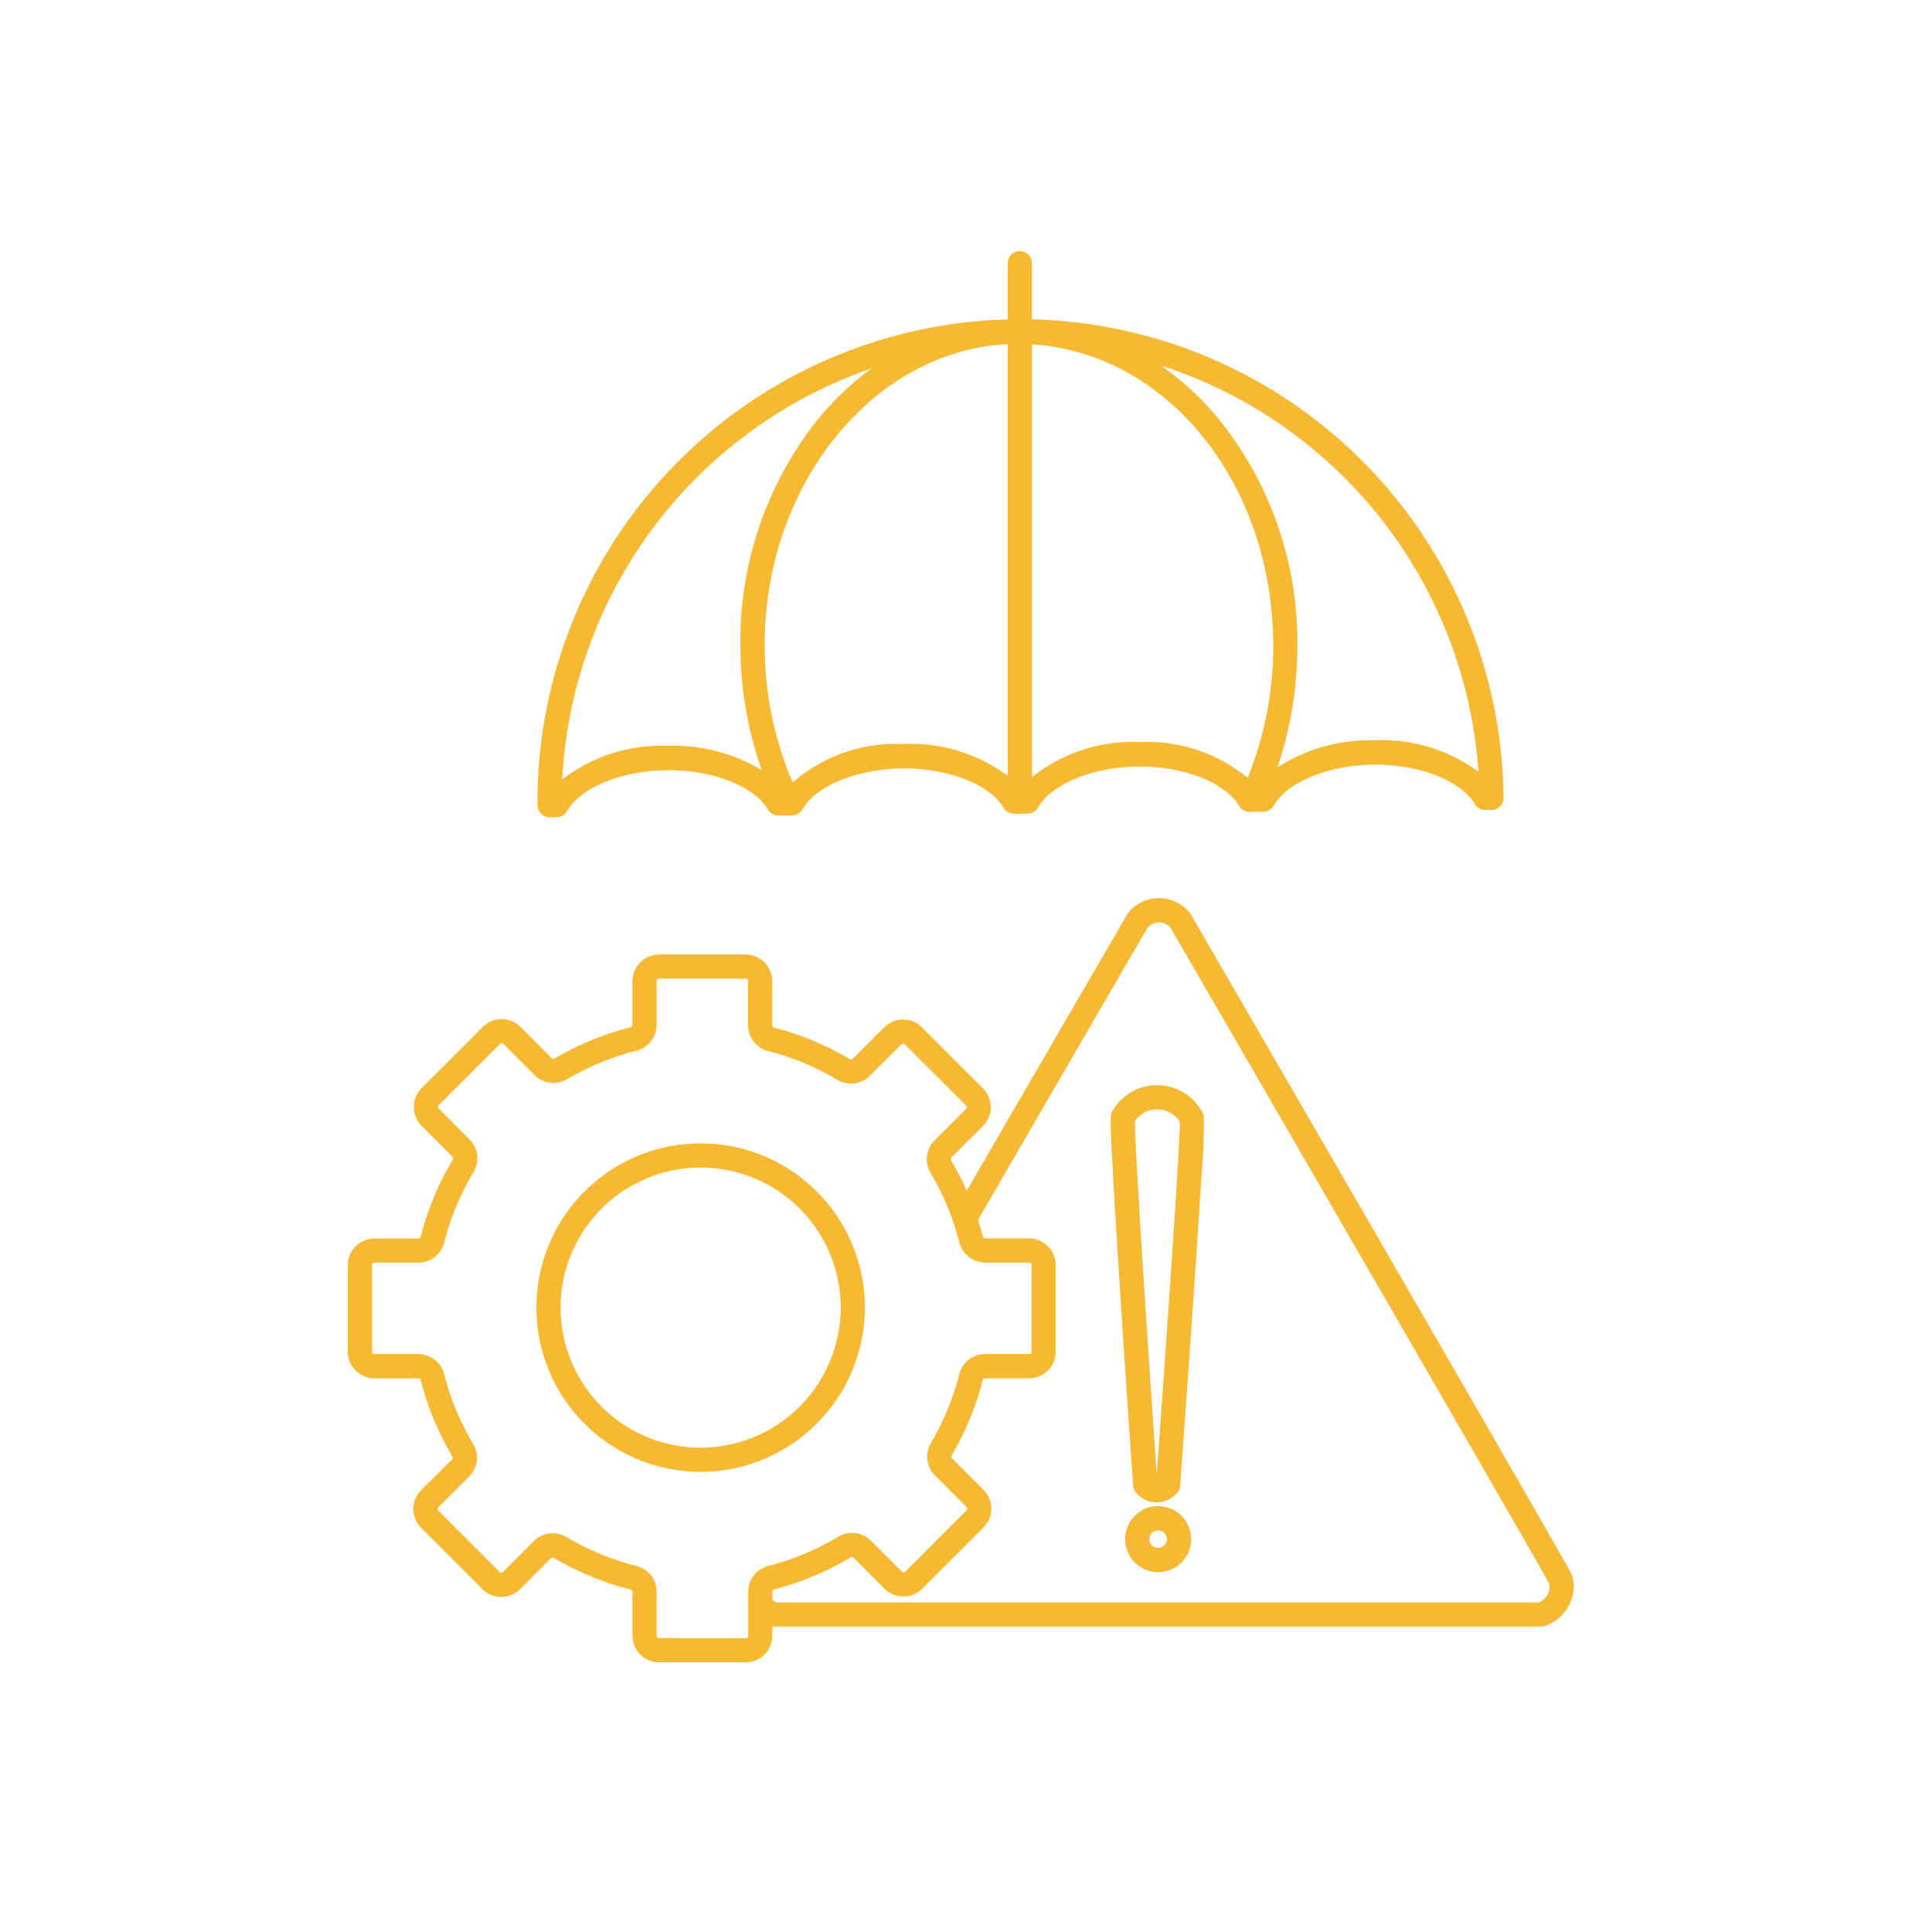 <?xml version="1.0" encoding="utf-8"?>
<svg xmlns="http://www.w3.org/2000/svg" xmlns:xlink="http://www.w3.org/1999/xlink" width="100" height="100" viewBox="0 0 100 100">
  <defs>
    <clipPath id="clip-path">
      <rect id="Rectangle_9" data-name="Rectangle 9" width="63.459" height="73.044" fill="none"/>
    </clipPath>
  </defs>
  <g id=":_ic-natural-disasters" data-name=": ic-natural-disasters" transform="translate(-0.5 -0.5)">
    <rect id="Group_11-area" data-name="Group 11-area" width="100" height="100" transform="translate(0.5 0.5)" fill="none"/>
    <g id="Group_23" data-name="Group 23" transform="translate(18.5 13.5)">
      <g id="Group_22" data-name="Group 22" clip-path="url(#clip-path)">
        <path id="Path_74" data-name="Path 74" d="M73.219,274.489a8.5,8.5,0,1,0-8.5,8.5,8.513,8.513,0,0,0,8.5-8.5m-8.5,7.249a7.249,7.249,0,1,1,7.249-7.249,7.258,7.258,0,0,1-7.249,7.249" transform="translate(-46.454 -219.807)" fill="#f7b832"/>
        <path id="Path_75" data-name="Path 75" d="M57.177,29.3h.005l.356,0a.627.627,0,0,0,.538-.315c.706-1.23,2.84-2.1,5.188-2.121h.076c2.318,0,4.426.833,5.144,2.039a.627.627,0,0,0,.539.306h0l.461,0a.634.634,0,0,0,.081.006.619.619,0,0,0,.087-.007h.077a.626.626,0,0,0,.539-.315c.706-1.23,2.839-2.1,5.188-2.121s4.5.82,5.221,2.039a.627.627,0,0,0,.539.306h0l.706-.006a.627.627,0,0,0,.539-.315c.706-1.23,2.84-2.1,5.188-2.121s4.5.82,5.22,2.039a.627.627,0,0,0,.539.306h.005l.706-.006a.627.627,0,0,0,.539-.315c.706-1.23,2.839-2.1,5.188-2.121h.076c2.319,0,4.427.834,5.145,2.04a.613.613,0,0,0,.544.306l.323,0a.627.627,0,0,0,.622-.633A25.009,25.009,0,0,0,82.144,3.53V.626a.627.627,0,1,0-1.254,0V3.533a25.005,25.005,0,0,0-24.34,25.14.627.627,0,0,0,.627.623m18.274-3.789A8.134,8.134,0,0,0,69.763,27.5a18.028,18.028,0,0,1-1.451-6.987c-.066-8.347,5.568-15.36,12.578-15.7v22.34a8.468,8.468,0,0,0-5.439-1.648m12.2-.1a8.365,8.365,0,0,0-5.5,1.815V4.825c6.972.431,12.419,7.125,12.484,15.471A18.062,18.062,0,0,1,93.31,27.26a8.222,8.222,0,0,0-5.662-1.849m17.611,1.53a8.526,8.526,0,0,0-5.414-1.626,8.915,8.915,0,0,0-4.993,1.4,19.478,19.478,0,0,0,1.031-6.435A18.352,18.352,0,0,0,91.724,8.578a15.112,15.112,0,0,0-2.9-2.66,23.816,23.816,0,0,1,16.433,21.023M73.859,6.06a15.145,15.145,0,0,0-2.827,2.687,18.373,18.373,0,0,0-3.974,11.777,19.457,19.457,0,0,0,1.1,6.333A8.976,8.976,0,0,0,63.346,25.6h-.091a8.463,8.463,0,0,0-5.422,1.74A23.818,23.818,0,0,1,73.859,6.06" transform="translate(-46.732 0.001)" fill="#f7b832"/>
        <path id="Path_76" data-name="Path 76" d="M63.383,228c-.029-.105-.089-.324-19.742-34.238a.649.649,0,0,0-.051-.075,2.043,2.043,0,0,0-3.2,0,.629.629,0,0,0-.052.077c-.041.071-3.983,6.853-8.3,14.294a15.037,15.037,0,0,0-.806-1.565.128.128,0,0,1,.018-.157l1.625-1.626a1.382,1.382,0,0,0,0-1.954L29.717,199.6a1.373,1.373,0,0,0-.977-.4h0a1.373,1.373,0,0,0-.977.405l-1.622,1.623a.128.128,0,0,1-.157.018,14.862,14.862,0,0,0-3.911-1.627.128.128,0,0,1-.1-.123v-2.281a1.384,1.384,0,0,0-1.382-1.382H16.116a1.384,1.384,0,0,0-1.382,1.382v2.263a.128.128,0,0,1-.1.123,14.909,14.909,0,0,0-3.92,1.612.129.129,0,0,1-.156-.018l-1.613-1.612a1.384,1.384,0,0,0-1.955,0l-3.166,3.166a1.384,1.384,0,0,0,0,1.955l1.593,1.593a.128.128,0,0,1,.018.157,14.9,14.9,0,0,0-1.659,3.983.128.128,0,0,1-.123.1H1.382A1.384,1.384,0,0,0,0,211.909v4.479a1.384,1.384,0,0,0,1.382,1.382H3.655a.128.128,0,0,1,.123.1,14.906,14.906,0,0,0,1.635,3.94.128.128,0,0,1-.018.157L3.8,223.555a1.382,1.382,0,0,0,0,1.955l3.166,3.167a1.373,1.373,0,0,0,.978.405h0a1.373,1.373,0,0,0,.978-.406l1.593-1.595a.128.128,0,0,1,.157-.018,14.863,14.863,0,0,0,3.962,1.636.128.128,0,0,1,.1.123v2.266a1.384,1.384,0,0,0,1.382,1.382h4.477a1.384,1.384,0,0,0,1.382-1.382v-.47h39.81a.629.629,0,0,0,.273-.063,2.2,2.2,0,0,0,1.4-1.989,2.177,2.177,0,0,0-.075-.565m-42.791,3.214H16.116a.128.128,0,0,1-.128-.128v-2.266a1.381,1.381,0,0,0-1.045-1.339,13.61,13.61,0,0,1-3.628-1.5,1.381,1.381,0,0,0-1.684.21L8.037,227.79a.128.128,0,0,1-.181,0L4.69,224.623a.128.128,0,0,1,0-.181l1.592-1.591a1.381,1.381,0,0,0,.209-1.685,13.66,13.66,0,0,1-1.5-3.609,1.381,1.381,0,0,0-1.338-1.042H1.382a.128.128,0,0,1-.128-.128v-4.479a.128.128,0,0,1,.128-.128H3.654a1.381,1.381,0,0,0,1.338-1.042,13.653,13.653,0,0,1,1.52-3.648A1.38,1.38,0,0,0,6.3,205.4L4.712,203.81a.128.128,0,0,1,0-.181l3.166-3.166a.128.128,0,0,1,.181,0l1.613,1.612a1.383,1.383,0,0,0,1.68.211,13.655,13.655,0,0,1,3.59-1.477,1.381,1.381,0,0,0,1.045-1.339v-2.263a.128.128,0,0,1,.128-.128h4.477a.128.128,0,0,1,.128.128v2.281a1.382,1.382,0,0,0,1.04,1.338,13.6,13.6,0,0,1,3.581,1.49,1.381,1.381,0,0,0,1.686-.209l1.622-1.623a.129.129,0,0,1,.181,0L32,203.647a.128.128,0,0,1,0,.181l-1.625,1.626a1.382,1.382,0,0,0-.209,1.682,13.7,13.7,0,0,1,1.492,3.6,1.382,1.382,0,0,0,1.338,1.042h2.273a.128.128,0,0,1,.128.128v4.479a.128.128,0,0,1-.128.128H32.991a1.381,1.381,0,0,0-1.338,1.042h0a13.64,13.64,0,0,1-1.468,3.558A1.383,1.383,0,0,0,30.4,222.8l1.623,1.626a.128.128,0,0,1,0,.181l-3.165,3.166a.128.128,0,0,1-.181,0l-1.6-1.6a1.381,1.381,0,0,0-1.689-.206,13.559,13.559,0,0,1-3.618,1.51,1.381,1.381,0,0,0-1.041,1.338v.66a.04.04,0,0,1,0,0v1.619a.128.128,0,0,1-.128.128m41.039-1.851H22.168a1.349,1.349,0,0,1-.194-.154v-.407a.128.128,0,0,1,.1-.123,14.82,14.82,0,0,0,3.952-1.65.129.129,0,0,1,.157.018l1.6,1.6a1.382,1.382,0,0,0,1.955,0l3.165-3.166a1.384,1.384,0,0,0,0-1.954l-1.623-1.625a.129.129,0,0,1-.018-.157,14.9,14.9,0,0,0,1.6-3.885.128.128,0,0,1,.123-.1h2.275a1.384,1.384,0,0,0,1.382-1.382v-4.479a1.384,1.384,0,0,0-1.382-1.382H32.992a.128.128,0,0,1-.123-.1c-.074-.288-.158-.573-.248-.856,4.32-7.456,8.409-14.493,8.778-15.128a.789.789,0,0,1,1.184,0c6.554,11.31,18.906,32.65,19.6,33.948a.85.85,0,0,1-.555.979" transform="translate(0 -159.427)" fill="#f7b832"/>
        <path id="Path_77" data-name="Path 77" d="M232.267,250.265a.491.491,0,0,0-.114-.292,2.657,2.657,0,0,0-4.548-.091c-.212.212-.194.524-.03,3.474.088,1.587.224,3.788.4,6.543.3,4.689.633,9.422.637,9.469a.627.627,0,0,0,.136.348,1.384,1.384,0,0,0,2.164,0,.627.627,0,0,0,.135-.345c0-.047.346-4.763.667-9.435.188-2.745.332-4.939.427-6.52a29.318,29.318,0,0,0,.127-3.128c0-.007,0-.014,0-.022m-2.434,18.541c-.481-6.942-1.14-16.985-1.129-18.311a1.4,1.4,0,0,1,2.328.046c0,1.292-.7,11.326-1.2,18.265" transform="translate(-187.961 -205.476)" fill="#f7b832"/>
        <path id="Path_78" data-name="Path 78" d="M233.476,374.163a1.708,1.708,0,1,0,1.707,1.708,1.709,1.709,0,0,0-1.707-1.708m0,2.161a.454.454,0,1,1,.453-.454.454.454,0,0,1-.453.454" transform="translate(-191.53 -309.204)" fill="#f7b832"/>
      </g>
    </g>
  </g>
</svg>
